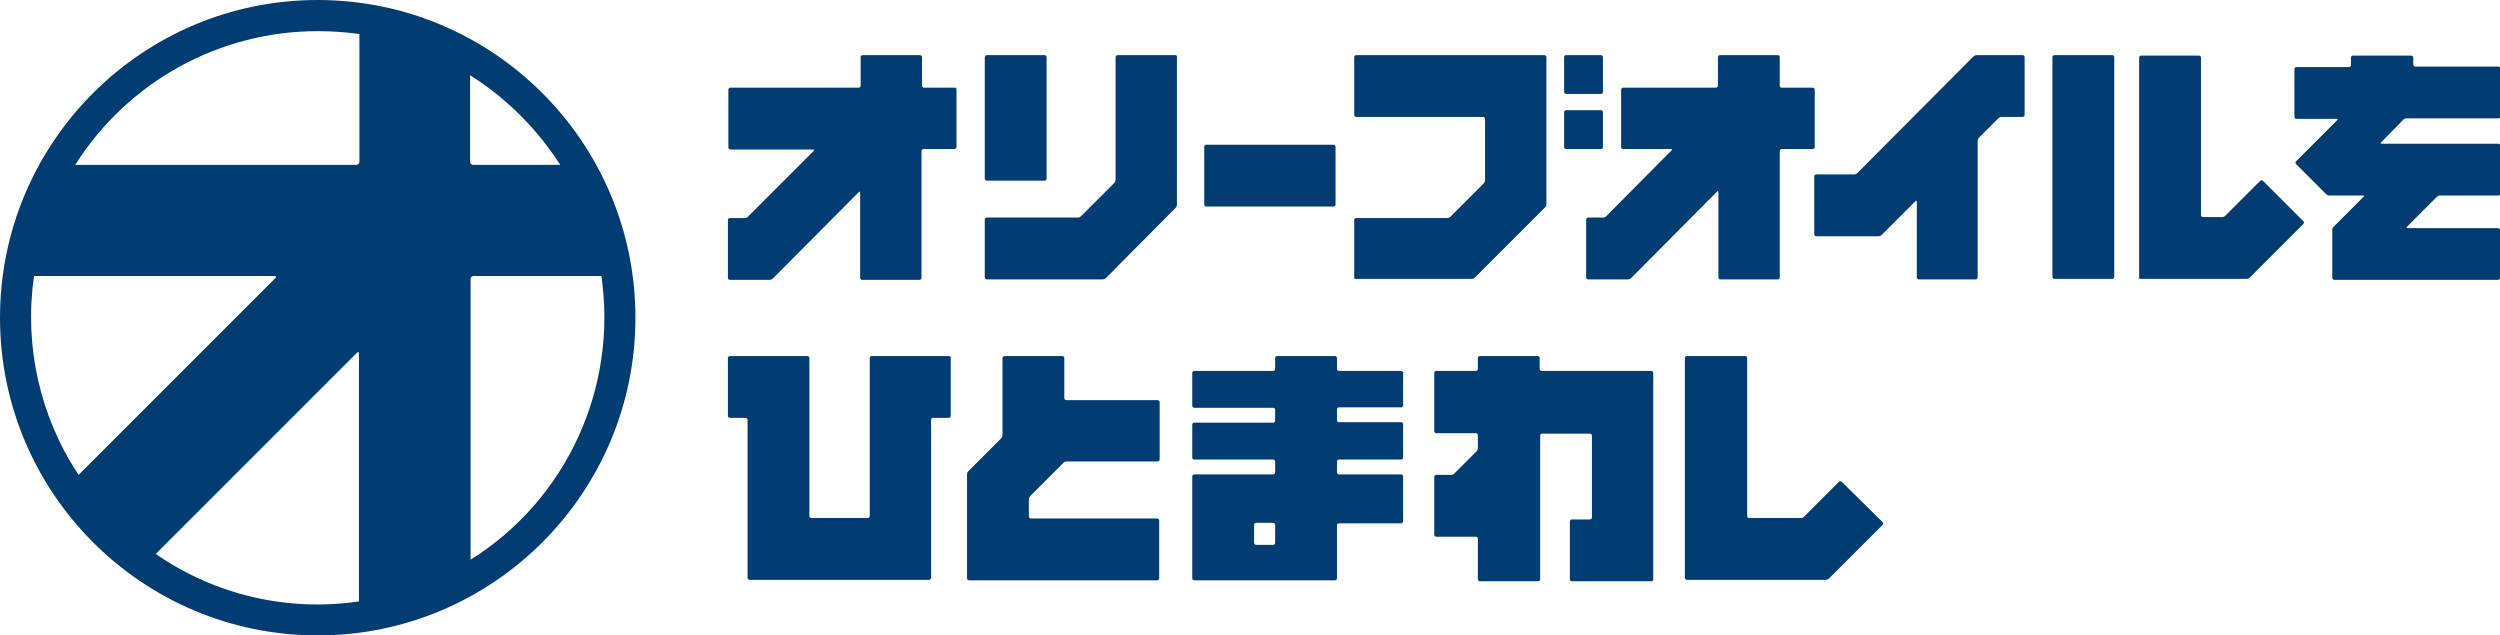 <?xml version="1.0" encoding="utf-8"?>
<!-- Generator: Adobe Illustrator 25.4.1, SVG Export Plug-In . SVG Version: 6.00 Build 0)  -->
<svg version="1.1"
	 id="レイヤー_1" inkscape:version="0.92.3 (2405546, 2018-03-11)" xmlns:cc="http://creativecommons.org/ns#" xmlns:dc="http://purl.org/dc/elements/1.1/" xmlns:inkscape="http://www.inkscape.org/namespaces/inkscape" xmlns:rdf="http://www.w3.org/1999/02/22-rdf-syntax-ns#" xmlns:sodipodi="http://sodipodi.sourceforge.net/DTD/sodipodi-0.dtd" xmlns:svg="http://www.w3.org/2000/svg"
	 xmlns="http://www.w3.org/2000/svg" xmlns:xlink="http://www.w3.org/1999/xlink" x="0px" y="0px" viewBox="0 0 521.7 132.6"
	 style="enable-background:new 0 0 521.7 132.6;" xml:space="preserve">
<style type="text/css">
	.st0{fill:#013D73;}
</style>
<sodipodi:namedview  bordercolor="#666666" borderopacity="1" gridtolerance="10" guidetolerance="10" id="namedview413" inkscape:current-layer="レイヤー_1" inkscape:cx="268.65422" inkscape:cy="66.294998" inkscape:pageopacity="0" inkscape:pageshadow="2" inkscape:window-height="595" inkscape:window-maximized="0" inkscape:window-width="1260" inkscape:window-x="0" inkscape:window-y="0" inkscape:zoom="1.2287462" objecttolerance="10" pagecolor="#ffffff" showgrid="false">
	</sodipodi:namedview>
<path id="path376" class="st0" d="M282.9,58.2h24.2c0.2,0,0.5-0.1,0.7-0.3l14.6-14.6c0.2-0.2,0.3-0.4,0.3-0.7V11.9
	c0-0.2-0.2-0.4-0.4-0.4h-39.3c-0.2,0-0.4,0.2-0.4,0.4V24c0,0.2,0.2,0.4,0.4,0.4h26.5c0.2,0,0.4,0.2,0.4,0.4v12.8
	c0,0.2-0.1,0.5-0.3,0.7l-6.9,6.9c-0.2,0.2-0.4,0.3-0.7,0.3h-19c-0.2,0-0.4,0.2-0.4,0.4v12.1C282.5,58.1,282.7,58.2,282.9,58.2z"/>
<path id="rect378" class="st0" d="M326.8,11.5h7.3c0.2,0,0.4,0.2,0.4,0.4v7.3c0,0.2-0.2,0.4-0.4,0.4h-7.3c-0.2,0-0.4-0.2-0.4-0.4
	v-7.3C326.4,11.7,326.6,11.5,326.8,11.5z"/>
<path id="rect380" class="st0" d="M326.8,23h7.3c0.2,0,0.4,0.2,0.4,0.4v7.3c0,0.2-0.2,0.4-0.4,0.4h-7.3c-0.2,0-0.4-0.2-0.4-0.4v-7.3
	C326.4,23.2,326.6,23,326.8,23z"/>
<path id="rect382" class="st0" d="M205.9,11.5h12.1c0.2,0,0.4,0.2,0.4,0.4v25.4c0,0.2-0.2,0.4-0.4,0.4h-12.1c-0.2,0-0.4-0.2-0.4-0.4
	V11.9C205.6,11.7,205.7,11.5,205.9,11.5z"/>
<path id="rect384" class="st0" d="M251.7,30.2h26.6c0.2,0,0.4,0.2,0.4,0.4v12.1c0,0.2-0.2,0.4-0.4,0.4h-26.6c-0.2,0-0.4-0.2-0.4-0.4
	V30.6C251.3,30.4,251.5,30.2,251.7,30.2z"/>
<path id="rect386" class="st0" d="M428.7,11.5h12.1c0.2,0,0.4,0.2,0.4,0.4v45.9c0,0.2-0.2,0.4-0.4,0.4h-12.1c-0.2,0-0.4-0.2-0.4-0.4
	V11.9C428.3,11.7,428.5,11.5,428.7,11.5z"/>
<path id="path388" class="st0" d="M292.4,77.4h-13c-0.2,0-0.4-0.2-0.4-0.4c0,0,0,0,0,0v-2.3c0-0.2-0.2-0.4-0.4-0.4h-12.1
	c-0.2,0-0.4,0.2-0.4,0.4V77c0,0.2-0.2,0.4-0.4,0.4h-16.5c-0.2,0-0.4,0.2-0.4,0.4v6.9c0,0.2,0.2,0.4,0.4,0.4h16.5
	c0.2,0,0.4,0.2,0.4,0.4v2.3c0,0.2-0.2,0.4-0.4,0.4h-16.5c-0.2,0-0.4,0.2-0.4,0.4v6.9c0,0.2,0.2,0.4,0.4,0.4h16.5
	c0.2,0,0.4,0.2,0.4,0.4v2.3c0,0.2-0.2,0.4-0.4,0.4h-16.5c-0.2,0-0.4,0.2-0.4,0.4v21.3c0,0.2,0.2,0.4,0.4,0.4h29.4
	c0.2,0,0.4-0.2,0.4-0.4v-11.1c0-0.2,0.2-0.4,0.4-0.4h13c0.2,0,0.4-0.2,0.4-0.4v-9.4c0-0.2-0.2-0.4-0.4-0.4h-13
	c-0.2,0-0.4-0.2-0.4-0.4v-2.3c0-0.2,0.2-0.4,0.4-0.4h13c0.2,0,0.4-0.2,0.4-0.4v-7c0-0.2-0.2-0.4-0.4-0.4h-13c-0.2,0-0.4-0.2-0.4-0.4
	v-2.3c0-0.2,0.2-0.4,0.4-0.4h13c0.2,0,0.4-0.2,0.4-0.4v-7C292.7,77.6,292.6,77.5,292.4,77.4z M266.1,113.3c0,0.2-0.2,0.4-0.4,0.4
	h-3.6c-0.2,0-0.4-0.2-0.4-0.4v-3.8c0-0.2,0.2-0.4,0.4-0.4h3.6c0.2,0,0.4,0.2,0.4,0.4V113.3z"/>
<path id="path390" class="st0" d="M245.3,11.5h-12.1c-0.2,0-0.4,0.2-0.4,0.4v25.6c0,0.2-0.1,0.5-0.3,0.7l-6.9,6.9
	c-0.2,0.2-0.4,0.3-0.7,0.3h-19c-0.2,0-0.4,0.2-0.4,0.4v12.1c0,0.2,0.2,0.4,0.4,0.4h24.2c0.2,0,0.5-0.1,0.7-0.3l14.5-14.6
	c0.2-0.2,0.3-0.4,0.3-0.7V11.9C245.7,11.7,245.5,11.5,245.3,11.5z"/>
<path id="path392" class="st0" d="M241.6,83.5h-19.1c-0.2,0-0.4-0.2-0.4-0.4v-8.4c0-0.2-0.2-0.4-0.4-0.4h-12.1
	c-0.2,0-0.4,0.2-0.4,0.4v16.1c0,0.2-0.1,0.5-0.3,0.7l-6.8,6.8c-0.2,0.2-0.3,0.4-0.3,0.7v21.7c0,0.2,0.2,0.4,0.4,0.4h39.3
	c0.2,0,0.4-0.2,0.4-0.4v-12.1c0-0.2-0.2-0.4-0.4-0.4h-26.4c-0.2,0-0.4-0.2-0.4-0.4v-3.6c0-0.2,0.1-0.5,0.3-0.7l6.9-6.9
	c0.2-0.2,0.4-0.3,0.7-0.3h19c0.2,0,0.4-0.2,0.4-0.4c0,0,0,0,0,0V83.9C242,83.7,241.8,83.5,241.6,83.5z"/>
<path id="path394" class="st0" d="M344.6,77.4h-22.9c-0.2,0-0.4-0.2-0.4-0.4v-2.3c0-0.2-0.2-0.4-0.4-0.4h-12.1
	c-0.2,0-0.4,0.2-0.4,0.4V77c0,0.2-0.2,0.4-0.4,0.4h-8.3c-0.2,0-0.4,0.2-0.4,0.4v12.2c0,0.2,0.2,0.4,0.4,0.4h8.3
	c0.2,0,0.4,0.2,0.4,0.4v2.7c0,0.2-0.1,0.5-0.3,0.7l-4.6,4.6c-0.2,0.2-0.4,0.3-0.7,0.3h-3.1c-0.2,0-0.4,0.2-0.4,0.4v12.1
	c0,0.2,0.2,0.4,0.4,0.4h8.3c0.2,0,0.4,0.2,0.4,0.4v8.5c0,0.2,0.2,0.4,0.4,0.4H321c0.2,0,0.4-0.2,0.4-0.4v-30c0-0.2,0.2-0.4,0.4-0.4
	h10c0.2,0,0.4,0.2,0.4,0.4v17.1c0,0.2-0.2,0.4-0.4,0.4H328c-0.2,0-0.4,0.2-0.4,0.4v12.1c0,0.2,0.2,0.4,0.4,0.4h16.6
	c0.2,0,0.4-0.2,0.4-0.4V77.8C345,77.6,344.8,77.4,344.6,77.4C344.6,77.4,344.6,77.4,344.6,77.4z"/>
<path id="path396" class="st0" d="M198.1,74.3h-16.2c-0.2,0-0.4,0.2-0.4,0.4v33c0,0.2-0.2,0.4-0.4,0.4h-11.8c-0.2,0-0.4-0.2-0.4-0.4
	v-33c0-0.2-0.2-0.4-0.4-0.4h-16.2c-0.2,0-0.4,0.2-0.4,0.4v12.1c0,0.2,0.2,0.4,0.4,0.4h3.3c0.2,0,0.4,0.2,0.4,0.4v33
	c0,0.2,0.2,0.4,0.4,0.4h37.5c0.2,0,0.4-0.2,0.4-0.4v-33c0-0.2,0.2-0.4,0.4-0.4h3.3c0.2,0,0.4-0.2,0.4-0.4V74.7
	C198.5,74.5,198.3,74.4,198.1,74.3z"/>
<path id="path398" class="st0" d="M501.5,25c0.2-0.2,0.4-0.3,0.7-0.3h19.2c0.2,0,0.4-0.2,0.4-0.4v-10c0-0.2-0.2-0.4-0.4-0.4h-17.4
	c-0.2,0-0.4-0.2-0.4-0.4V12c0-0.2-0.2-0.4-0.4-0.4H491c-0.2,0-0.4,0.2-0.4,0.4v1.6c0,0.2-0.2,0.4-0.4,0.4h-11
	c-0.2,0-0.4,0.2-0.4,0.4v10c0,0.2,0.2,0.4,0.4,0.4h8.4c0.2,0,0.3,0.1,0.1,0.3l-8.6,8.6c-0.1,0.2-0.1,0.4,0,0.5l6.3,6.3
	c0.2,0.2,0.4,0.3,0.7,0.3h7c0.2,0,0.3,0.1,0.1,0.3l-6.2,6.2c-0.2,0.2-0.3,0.4-0.3,0.7v10c0,0.2,0.2,0.4,0.4,0.4h34.2
	c0.2,0,0.4-0.2,0.4-0.4v-10c0-0.2-0.2-0.4-0.4-0.4h-18.9c-0.2,0-0.3-0.1-0.1-0.3l6.2-6.2c0.2-0.2,0.4-0.3,0.7-0.3h12.2
	c0.2,0,0.4-0.2,0.4-0.4v-10c0-0.2-0.2-0.4-0.4-0.4h-24.4c-0.2,0-0.3-0.1-0.1-0.3L501.5,25z"/>
<path id="path400" class="st0" d="M199.3,18.3h-6.5c-0.2,0-0.4-0.2-0.4-0.4v-6c0-0.2-0.2-0.4-0.4-0.4h-12c-0.2,0-0.4,0.2-0.4,0.4v6
	c0,0.2-0.2,0.4-0.4,0.4h-26.8c-0.2,0-0.4,0.2-0.4,0.4v12.1c0,0.2,0.2,0.4,0.4,0.4h17.3c0.2,0,0.3,0.1,0.1,0.3l-13.7,13.7
	c-0.2,0.2-0.4,0.3-0.7,0.3h-3.1c-0.2,0-0.4,0.2-0.4,0.4v12.1c0,0.2,0.2,0.4,0.4,0.4h8.3c0.2,0,0.5-0.1,0.7-0.3l17.9-18
	c0.1-0.2,0.3-0.1,0.3,0.1v17.8c0,0.2,0.2,0.4,0.4,0.4h12c0.2,0,0.4-0.2,0.4-0.4V31.5c0-0.2,0.2-0.4,0.4-0.4h6.5
	c0.2,0,0.4-0.2,0.4-0.4V18.7C199.6,18.5,199.5,18.3,199.3,18.3z"/>
<path id="path402" class="st0" d="M412.7,57.9V29.4c0-0.2,0.1-0.5,0.3-0.7l4-4c0.2-0.2,0.4-0.3,0.7-0.3h4.4c0.2,0,0.4-0.2,0.4-0.4
	V11.9c0-0.2-0.2-0.4-0.4-0.4h-9.6c-0.2,0-0.5,0.1-0.7,0.3l-24.2,24.3c-0.2,0.2-0.4,0.3-0.7,0.3H379c-0.2,0-0.4,0.2-0.4,0.4v12.1
	c0,0.2,0.2,0.4,0.4,0.4h13c0.2,0,0.5-0.1,0.7-0.3l7-7c0.1-0.2,0.3-0.1,0.3,0.1v15.8c0,0.2,0.2,0.4,0.4,0.4h12
	C412.5,58.2,412.7,58.1,412.7,57.9z"/>
<path id="path404" class="st0" d="M446.7,58.2h22.1c0.2,0,0.5-0.1,0.7-0.3l11.2-11.2c0.1-0.2,0.1-0.4,0-0.5l-8.5-8.5
	c-0.2-0.1-0.4-0.1-0.5,0l-7.3,7.3c-0.2,0.2-0.4,0.3-0.7,0.3h-4c-0.2,0-0.4-0.2-0.4-0.4V12c0-0.2-0.2-0.4-0.4-0.4h-12.1
	c-0.2,0-0.4,0.2-0.4,0.4v45.9C446.3,58.1,446.5,58.2,446.7,58.2z"/>
<path id="path406" class="st0" d="M384.3,100.5c-0.2-0.1-0.4-0.1-0.5,0l-7.3,7.3c-0.2,0.2-0.4,0.3-0.7,0.3H365
	c-0.2,0-0.4-0.2-0.4-0.4v-33c0-0.2-0.2-0.4-0.4-0.4h-12.2c-0.2,0-0.4,0.2-0.4,0.4v45.9c0,0.2,0.2,0.4,0.4,0.4H381
	c0.2,0,0.5-0.1,0.7-0.3l11.2-11.2c0.1-0.2,0.1-0.4,0-0.5L384.3,100.5z"/>
<path id="path408" class="st0" d="M335.2,45.1c-0.2,0.2-0.4,0.3-0.7,0.3h-3.1c-0.2,0-0.4,0.2-0.4,0.4v12.1c0,0.2,0.2,0.4,0.4,0.4
	h8.3c0.2,0,0.5-0.1,0.7-0.3l17.9-18c0.1-0.2,0.3-0.1,0.3,0.1v17.8c0,0.2,0.2,0.4,0.4,0.4H371c0.2,0,0.4-0.2,0.4-0.4V31.5
	c0-0.2,0.2-0.4,0.4-0.4h6.5c0.2,0,0.4-0.2,0.4-0.4V18.7c0-0.2-0.2-0.4-0.4-0.4h-6.5c-0.2,0-0.4-0.2-0.4-0.4v-6
	c0-0.2-0.2-0.4-0.4-0.4h-12.1c-0.2,0-0.4,0.2-0.4,0.4v6c0,0.2-0.2,0.4-0.4,0.4h-19.4c-0.2,0-0.4,0.2-0.4,0.4v12
	c0,0.2,0.2,0.4,0.4,0.4h10c0.2,0,0.3,0.1,0.1,0.3L335.2,45.1z"/>
<path id="path410" class="st0" d="M66.3,0C29.7,0,0,29.7,0,66.3s29.7,66.3,66.3,66.3s66.3-29.7,66.3-66.3l0,0
	C132.6,29.7,102.9,0,66.3,0z M116.9,34.4H98.7c-0.3,0-0.6-0.3-0.6-0.6V15.7C105.7,20.5,112.1,26.9,116.9,34.4z M66.3,6.5
	c2.9,0,5.8,0.2,8.7,0.6v26.7c0,0.3-0.3,0.6-0.6,0.6H15.7C26.7,17,45.8,6.5,66.3,6.5z M7.1,57.6h50.2c0.3,0,0.4,0.2,0.2,0.4
	L16.4,99.1C8.3,86.9,5,72.1,7.1,57.6z M32.5,115.6l42-42c0.2-0.2,0.4-0.2,0.4,0.2v51.7C60.1,127.7,44.9,124.2,32.5,115.6L32.5,115.6
	z M98.2,116.8V58.2c0-0.3,0.3-0.6,0.6-0.6h26.7C128.9,81,118.2,104.3,98.2,116.8L98.2,116.8z"/>
</svg>
